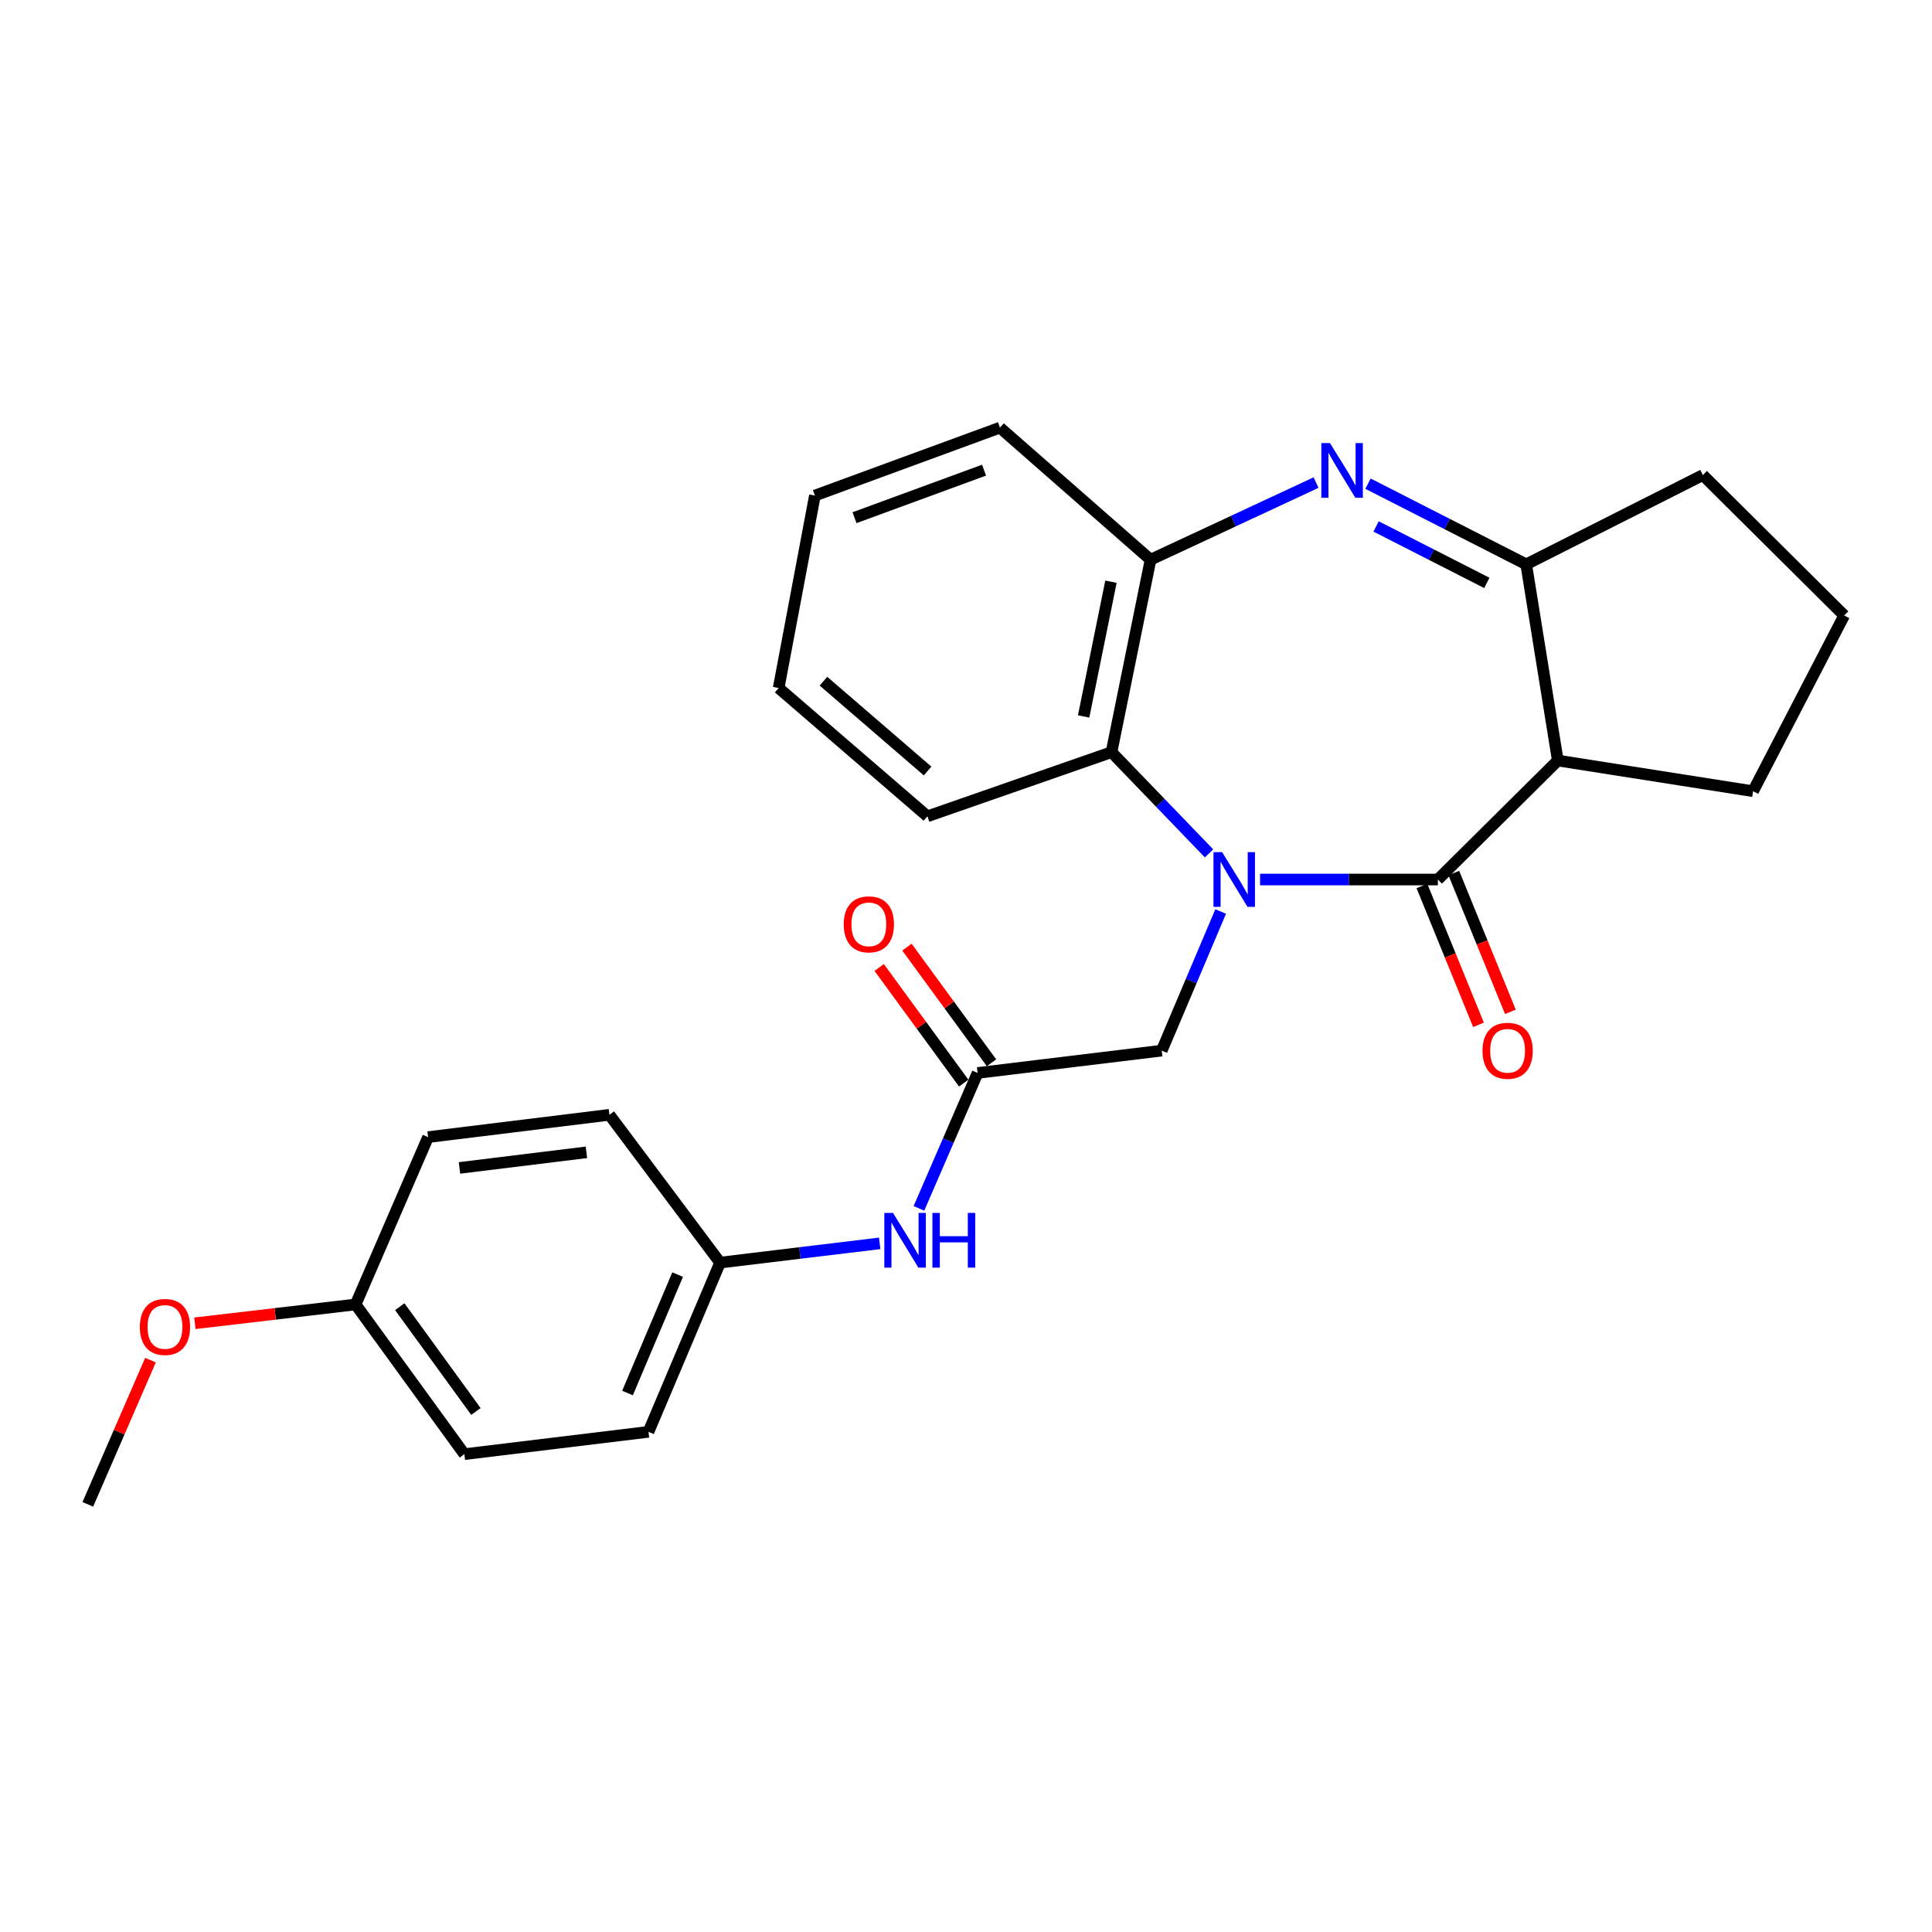 <?xml version='1.0' encoding='iso-8859-1'?>
<svg version='1.1' baseProfile='full'
              xmlns='http://www.w3.org/2000/svg'
                      xmlns:rdkit='http://www.rdkit.org/xml'
                      xmlns:xlink='http://www.w3.org/1999/xlink'
                  xml:space='preserve'
width='1000px' height='1000px' viewBox='0 0 1000 1000'>
<!-- END OF HEADER -->
<rect style='opacity:1.0;fill:#FFFFFF;stroke:none' width='1000' height='1000' x='0' y='0'> </rect>
<path class='bond-0' d='M 652.207,455.238 L 698.223,455.238' style='fill:none;fill-rule:evenodd;stroke:#0000FF;stroke-width:6px;stroke-linecap:butt;stroke-linejoin:miter;stroke-opacity:1' />
<path class='bond-0' d='M 698.223,455.238 L 744.238,455.238' style='fill:none;fill-rule:evenodd;stroke:#000000;stroke-width:6px;stroke-linecap:butt;stroke-linejoin:miter;stroke-opacity:1' />
<path class='bond-4' d='M 625.803,441.715 L 600.56,415.516' style='fill:none;fill-rule:evenodd;stroke:#0000FF;stroke-width:6px;stroke-linecap:butt;stroke-linejoin:miter;stroke-opacity:1' />
<path class='bond-4' d='M 600.56,415.516 L 575.317,389.317' style='fill:none;fill-rule:evenodd;stroke:#000000;stroke-width:6px;stroke-linecap:butt;stroke-linejoin:miter;stroke-opacity:1' />
<path class='bond-6' d='M 631.814,471.802 L 616.56,507.802' style='fill:none;fill-rule:evenodd;stroke:#0000FF;stroke-width:6px;stroke-linecap:butt;stroke-linejoin:miter;stroke-opacity:1' />
<path class='bond-6' d='M 616.56,507.802 L 601.307,543.802' style='fill:none;fill-rule:evenodd;stroke:#000000;stroke-width:6px;stroke-linecap:butt;stroke-linejoin:miter;stroke-opacity:1' />
<path class='bond-2' d='M 744.238,455.238 L 806.317,393.653' style='fill:none;fill-rule:evenodd;stroke:#000000;stroke-width:6px;stroke-linecap:butt;stroke-linejoin:miter;stroke-opacity:1' />
<path class='bond-8' d='M 735.986,458.601 L 750.63,494.528' style='fill:none;fill-rule:evenodd;stroke:#000000;stroke-width:6px;stroke-linecap:butt;stroke-linejoin:miter;stroke-opacity:1' />
<path class='bond-8' d='M 750.63,494.528 L 765.274,530.455' style='fill:none;fill-rule:evenodd;stroke:#FF0000;stroke-width:6px;stroke-linecap:butt;stroke-linejoin:miter;stroke-opacity:1' />
<path class='bond-8' d='M 752.49,451.874 L 767.134,487.801' style='fill:none;fill-rule:evenodd;stroke:#000000;stroke-width:6px;stroke-linecap:butt;stroke-linejoin:miter;stroke-opacity:1' />
<path class='bond-8' d='M 767.134,487.801 L 781.778,523.728' style='fill:none;fill-rule:evenodd;stroke:#FF0000;stroke-width:6px;stroke-linecap:butt;stroke-linejoin:miter;stroke-opacity:1' />
<path class='bond-1' d='M 681.189,249.783 L 638.357,269.743' style='fill:none;fill-rule:evenodd;stroke:#0000FF;stroke-width:6px;stroke-linecap:butt;stroke-linejoin:miter;stroke-opacity:1' />
<path class='bond-1' d='M 638.357,269.743 L 595.525,289.703' style='fill:none;fill-rule:evenodd;stroke:#000000;stroke-width:6px;stroke-linecap:butt;stroke-linejoin:miter;stroke-opacity:1' />
<path class='bond-26' d='M 708.078,250.345 L 749.02,271.222' style='fill:none;fill-rule:evenodd;stroke:#0000FF;stroke-width:6px;stroke-linecap:butt;stroke-linejoin:miter;stroke-opacity:1' />
<path class='bond-26' d='M 749.02,271.222 L 789.961,292.099' style='fill:none;fill-rule:evenodd;stroke:#000000;stroke-width:6px;stroke-linecap:butt;stroke-linejoin:miter;stroke-opacity:1' />
<path class='bond-26' d='M 712.265,272.485 L 740.924,287.098' style='fill:none;fill-rule:evenodd;stroke:#0000FF;stroke-width:6px;stroke-linecap:butt;stroke-linejoin:miter;stroke-opacity:1' />
<path class='bond-26' d='M 740.924,287.098 L 769.583,301.712' style='fill:none;fill-rule:evenodd;stroke:#000000;stroke-width:6px;stroke-linecap:butt;stroke-linejoin:miter;stroke-opacity:1' />
<path class='bond-3' d='M 806.317,393.653 L 789.961,292.099' style='fill:none;fill-rule:evenodd;stroke:#000000;stroke-width:6px;stroke-linecap:butt;stroke-linejoin:miter;stroke-opacity:1' />
<path class='bond-12' d='M 806.317,393.653 L 907.387,409.534' style='fill:none;fill-rule:evenodd;stroke:#000000;stroke-width:6px;stroke-linecap:butt;stroke-linejoin:miter;stroke-opacity:1' />
<path class='bond-14' d='M 789.961,292.099 L 881.397,245.891' style='fill:none;fill-rule:evenodd;stroke:#000000;stroke-width:6px;stroke-linecap:butt;stroke-linejoin:miter;stroke-opacity:1' />
<path class='bond-5' d='M 575.317,389.317 L 595.525,289.703' style='fill:none;fill-rule:evenodd;stroke:#000000;stroke-width:6px;stroke-linecap:butt;stroke-linejoin:miter;stroke-opacity:1' />
<path class='bond-5' d='M 560.882,370.831 L 575.028,301.101' style='fill:none;fill-rule:evenodd;stroke:#000000;stroke-width:6px;stroke-linecap:butt;stroke-linejoin:miter;stroke-opacity:1' />
<path class='bond-19' d='M 575.317,389.317 L 480.03,422.525' style='fill:none;fill-rule:evenodd;stroke:#000000;stroke-width:6px;stroke-linecap:butt;stroke-linejoin:miter;stroke-opacity:1' />
<path class='bond-21' d='M 595.525,289.703 L 517.574,221.346' style='fill:none;fill-rule:evenodd;stroke:#000000;stroke-width:6px;stroke-linecap:butt;stroke-linejoin:miter;stroke-opacity:1' />
<path class='bond-7' d='M 601.307,543.802 L 506.01,555.357' style='fill:none;fill-rule:evenodd;stroke:#000000;stroke-width:6px;stroke-linecap:butt;stroke-linejoin:miter;stroke-opacity:1' />
<path class='bond-9' d='M 506.01,555.357 L 490.822,590.404' style='fill:none;fill-rule:evenodd;stroke:#000000;stroke-width:6px;stroke-linecap:butt;stroke-linejoin:miter;stroke-opacity:1' />
<path class='bond-9' d='M 490.822,590.404 L 475.634,625.451' style='fill:none;fill-rule:evenodd;stroke:#0000FF;stroke-width:6px;stroke-linecap:butt;stroke-linejoin:miter;stroke-opacity:1' />
<path class='bond-10' d='M 513.203,550.097 L 491.322,520.17' style='fill:none;fill-rule:evenodd;stroke:#000000;stroke-width:6px;stroke-linecap:butt;stroke-linejoin:miter;stroke-opacity:1' />
<path class='bond-10' d='M 491.322,520.17 L 469.441,490.242' style='fill:none;fill-rule:evenodd;stroke:#FF0000;stroke-width:6px;stroke-linecap:butt;stroke-linejoin:miter;stroke-opacity:1' />
<path class='bond-10' d='M 498.817,560.616 L 476.935,530.688' style='fill:none;fill-rule:evenodd;stroke:#000000;stroke-width:6px;stroke-linecap:butt;stroke-linejoin:miter;stroke-opacity:1' />
<path class='bond-10' d='M 476.935,530.688 L 455.054,500.76' style='fill:none;fill-rule:evenodd;stroke:#FF0000;stroke-width:6px;stroke-linecap:butt;stroke-linejoin:miter;stroke-opacity:1' />
<path class='bond-11' d='M 455.324,643.557 L 414.018,648.541' style='fill:none;fill-rule:evenodd;stroke:#0000FF;stroke-width:6px;stroke-linecap:butt;stroke-linejoin:miter;stroke-opacity:1' />
<path class='bond-11' d='M 414.018,648.541 L 372.713,653.525' style='fill:none;fill-rule:evenodd;stroke:#000000;stroke-width:6px;stroke-linecap:butt;stroke-linejoin:miter;stroke-opacity:1' />
<path class='bond-15' d='M 372.713,653.525 L 315.435,577.02' style='fill:none;fill-rule:evenodd;stroke:#000000;stroke-width:6px;stroke-linecap:butt;stroke-linejoin:miter;stroke-opacity:1' />
<path class='bond-16' d='M 372.713,653.525 L 335.653,741.119' style='fill:none;fill-rule:evenodd;stroke:#000000;stroke-width:6px;stroke-linecap:butt;stroke-linejoin:miter;stroke-opacity:1' />
<path class='bond-16' d='M 350.74,659.72 L 324.799,721.036' style='fill:none;fill-rule:evenodd;stroke:#000000;stroke-width:6px;stroke-linecap:butt;stroke-linejoin:miter;stroke-opacity:1' />
<path class='bond-22' d='M 907.387,409.534 L 954.545,318.564' style='fill:none;fill-rule:evenodd;stroke:#000000;stroke-width:6px;stroke-linecap:butt;stroke-linejoin:miter;stroke-opacity:1' />
<path class='bond-13' d='M 184.059,675.188 L 240.356,752.674' style='fill:none;fill-rule:evenodd;stroke:#000000;stroke-width:6px;stroke-linecap:butt;stroke-linejoin:miter;stroke-opacity:1' />
<path class='bond-13' d='M 206.921,676.336 L 246.329,730.575' style='fill:none;fill-rule:evenodd;stroke:#000000;stroke-width:6px;stroke-linecap:butt;stroke-linejoin:miter;stroke-opacity:1' />
<path class='bond-20' d='M 184.059,675.188 L 142.464,680.059' style='fill:none;fill-rule:evenodd;stroke:#000000;stroke-width:6px;stroke-linecap:butt;stroke-linejoin:miter;stroke-opacity:1' />
<path class='bond-20' d='M 142.464,680.059 L 100.869,684.93' style='fill:none;fill-rule:evenodd;stroke:#FF0000;stroke-width:6px;stroke-linecap:butt;stroke-linejoin:miter;stroke-opacity:1' />
<path class='bond-29' d='M 184.059,675.188 L 221.574,588.565' style='fill:none;fill-rule:evenodd;stroke:#000000;stroke-width:6px;stroke-linecap:butt;stroke-linejoin:miter;stroke-opacity:1' />
<path class='bond-28' d='M 881.397,245.891 L 954.545,318.564' style='fill:none;fill-rule:evenodd;stroke:#000000;stroke-width:6px;stroke-linecap:butt;stroke-linejoin:miter;stroke-opacity:1' />
<path class='bond-18' d='M 315.435,577.02 L 221.574,588.565' style='fill:none;fill-rule:evenodd;stroke:#000000;stroke-width:6px;stroke-linecap:butt;stroke-linejoin:miter;stroke-opacity:1' />
<path class='bond-18' d='M 303.532,596.44 L 237.829,604.521' style='fill:none;fill-rule:evenodd;stroke:#000000;stroke-width:6px;stroke-linecap:butt;stroke-linejoin:miter;stroke-opacity:1' />
<path class='bond-17' d='M 335.653,741.119 L 240.356,752.674' style='fill:none;fill-rule:evenodd;stroke:#000000;stroke-width:6px;stroke-linecap:butt;stroke-linejoin:miter;stroke-opacity:1' />
<path class='bond-24' d='M 480.03,422.525 L 403.03,356.119' style='fill:none;fill-rule:evenodd;stroke:#000000;stroke-width:6px;stroke-linecap:butt;stroke-linejoin:miter;stroke-opacity:1' />
<path class='bond-24' d='M 480.119,399.068 L 426.219,352.583' style='fill:none;fill-rule:evenodd;stroke:#000000;stroke-width:6px;stroke-linecap:butt;stroke-linejoin:miter;stroke-opacity:1' />
<path class='bond-23' d='M 77.884,704.008 L 61.669,741.331' style='fill:none;fill-rule:evenodd;stroke:#FF0000;stroke-width:6px;stroke-linecap:butt;stroke-linejoin:miter;stroke-opacity:1' />
<path class='bond-23' d='M 61.669,741.331 L 45.455,778.654' style='fill:none;fill-rule:evenodd;stroke:#000000;stroke-width:6px;stroke-linecap:butt;stroke-linejoin:miter;stroke-opacity:1' />
<path class='bond-27' d='M 517.574,221.346 L 421.792,256.495' style='fill:none;fill-rule:evenodd;stroke:#000000;stroke-width:6px;stroke-linecap:butt;stroke-linejoin:miter;stroke-opacity:1' />
<path class='bond-27' d='M 509.347,243.349 L 442.299,267.953' style='fill:none;fill-rule:evenodd;stroke:#000000;stroke-width:6px;stroke-linecap:butt;stroke-linejoin:miter;stroke-opacity:1' />
<path class='bond-25' d='M 403.03,356.119 L 421.792,256.495' style='fill:none;fill-rule:evenodd;stroke:#000000;stroke-width:6px;stroke-linecap:butt;stroke-linejoin:miter;stroke-opacity:1' />
<path  class='atom-0' d='M 632.572 441.078
L 641.852 456.078
Q 642.772 457.558, 644.252 460.238
Q 645.732 462.918, 645.812 463.078
L 645.812 441.078
L 649.572 441.078
L 649.572 469.398
L 645.692 469.398
L 635.732 452.998
Q 634.572 451.078, 633.332 448.878
Q 632.132 446.678, 631.772 445.998
L 631.772 469.398
L 628.092 469.398
L 628.092 441.078
L 632.572 441.078
' fill='#0000FF'/>
<path  class='atom-2' d='M 688.404 229.344
L 697.684 244.344
Q 698.604 245.824, 700.084 248.504
Q 701.564 251.184, 701.644 251.344
L 701.644 229.344
L 705.404 229.344
L 705.404 257.664
L 701.524 257.664
L 691.564 241.264
Q 690.404 239.344, 689.164 237.144
Q 687.964 234.944, 687.604 234.264
L 687.604 257.664
L 683.924 257.664
L 683.924 229.344
L 688.404 229.344
' fill='#0000FF'/>
<path  class='atom-9' d='M 767.337 543.882
Q 767.337 537.082, 770.697 533.282
Q 774.057 529.482, 780.337 529.482
Q 786.617 529.482, 789.977 533.282
Q 793.337 537.082, 793.337 543.882
Q 793.337 550.762, 789.937 554.682
Q 786.537 558.562, 780.337 558.562
Q 774.097 558.562, 770.697 554.682
Q 767.337 550.802, 767.337 543.882
M 780.337 555.362
Q 784.657 555.362, 786.977 552.482
Q 789.337 549.562, 789.337 543.882
Q 789.337 538.322, 786.977 535.522
Q 784.657 532.682, 780.337 532.682
Q 776.017 532.682, 773.657 535.482
Q 771.337 538.282, 771.337 543.882
Q 771.337 549.602, 773.657 552.482
Q 776.017 555.362, 780.337 555.362
' fill='#FF0000'/>
<path  class='atom-10' d='M 462.215 627.811
L 471.495 642.811
Q 472.415 644.291, 473.895 646.971
Q 475.375 649.651, 475.455 649.811
L 475.455 627.811
L 479.215 627.811
L 479.215 656.131
L 475.335 656.131
L 465.375 639.731
Q 464.215 637.811, 462.975 635.611
Q 461.775 633.411, 461.415 632.731
L 461.415 656.131
L 457.735 656.131
L 457.735 627.811
L 462.215 627.811
' fill='#0000FF'/>
<path  class='atom-10' d='M 482.615 627.811
L 486.455 627.811
L 486.455 639.851
L 500.935 639.851
L 500.935 627.811
L 504.775 627.811
L 504.775 656.131
L 500.935 656.131
L 500.935 643.051
L 486.455 643.051
L 486.455 656.131
L 482.615 656.131
L 482.615 627.811
' fill='#0000FF'/>
<path  class='atom-11' d='M 436.713 478.436
Q 436.713 471.636, 440.073 467.836
Q 443.433 464.036, 449.713 464.036
Q 455.993 464.036, 459.353 467.836
Q 462.713 471.636, 462.713 478.436
Q 462.713 485.316, 459.313 489.236
Q 455.913 493.116, 449.713 493.116
Q 443.473 493.116, 440.073 489.236
Q 436.713 485.356, 436.713 478.436
M 449.713 489.916
Q 454.033 489.916, 456.353 487.036
Q 458.713 484.116, 458.713 478.436
Q 458.713 472.876, 456.353 470.076
Q 454.033 467.236, 449.713 467.236
Q 445.393 467.236, 443.033 470.036
Q 440.713 472.836, 440.713 478.436
Q 440.713 484.156, 443.033 487.036
Q 445.393 489.916, 449.713 489.916
' fill='#FF0000'/>
<path  class='atom-21' d='M 72.385 686.823
Q 72.385 680.023, 75.745 676.223
Q 79.105 672.423, 85.385 672.423
Q 91.665 672.423, 95.025 676.223
Q 98.385 680.023, 98.385 686.823
Q 98.385 693.703, 94.985 697.623
Q 91.585 701.503, 85.385 701.503
Q 79.145 701.503, 75.745 697.623
Q 72.385 693.743, 72.385 686.823
M 85.385 698.303
Q 89.705 698.303, 92.025 695.423
Q 94.385 692.503, 94.385 686.823
Q 94.385 681.263, 92.025 678.463
Q 89.705 675.623, 85.385 675.623
Q 81.065 675.623, 78.705 678.423
Q 76.385 681.223, 76.385 686.823
Q 76.385 692.543, 78.705 695.423
Q 81.065 698.303, 85.385 698.303
' fill='#FF0000'/>
</svg>
